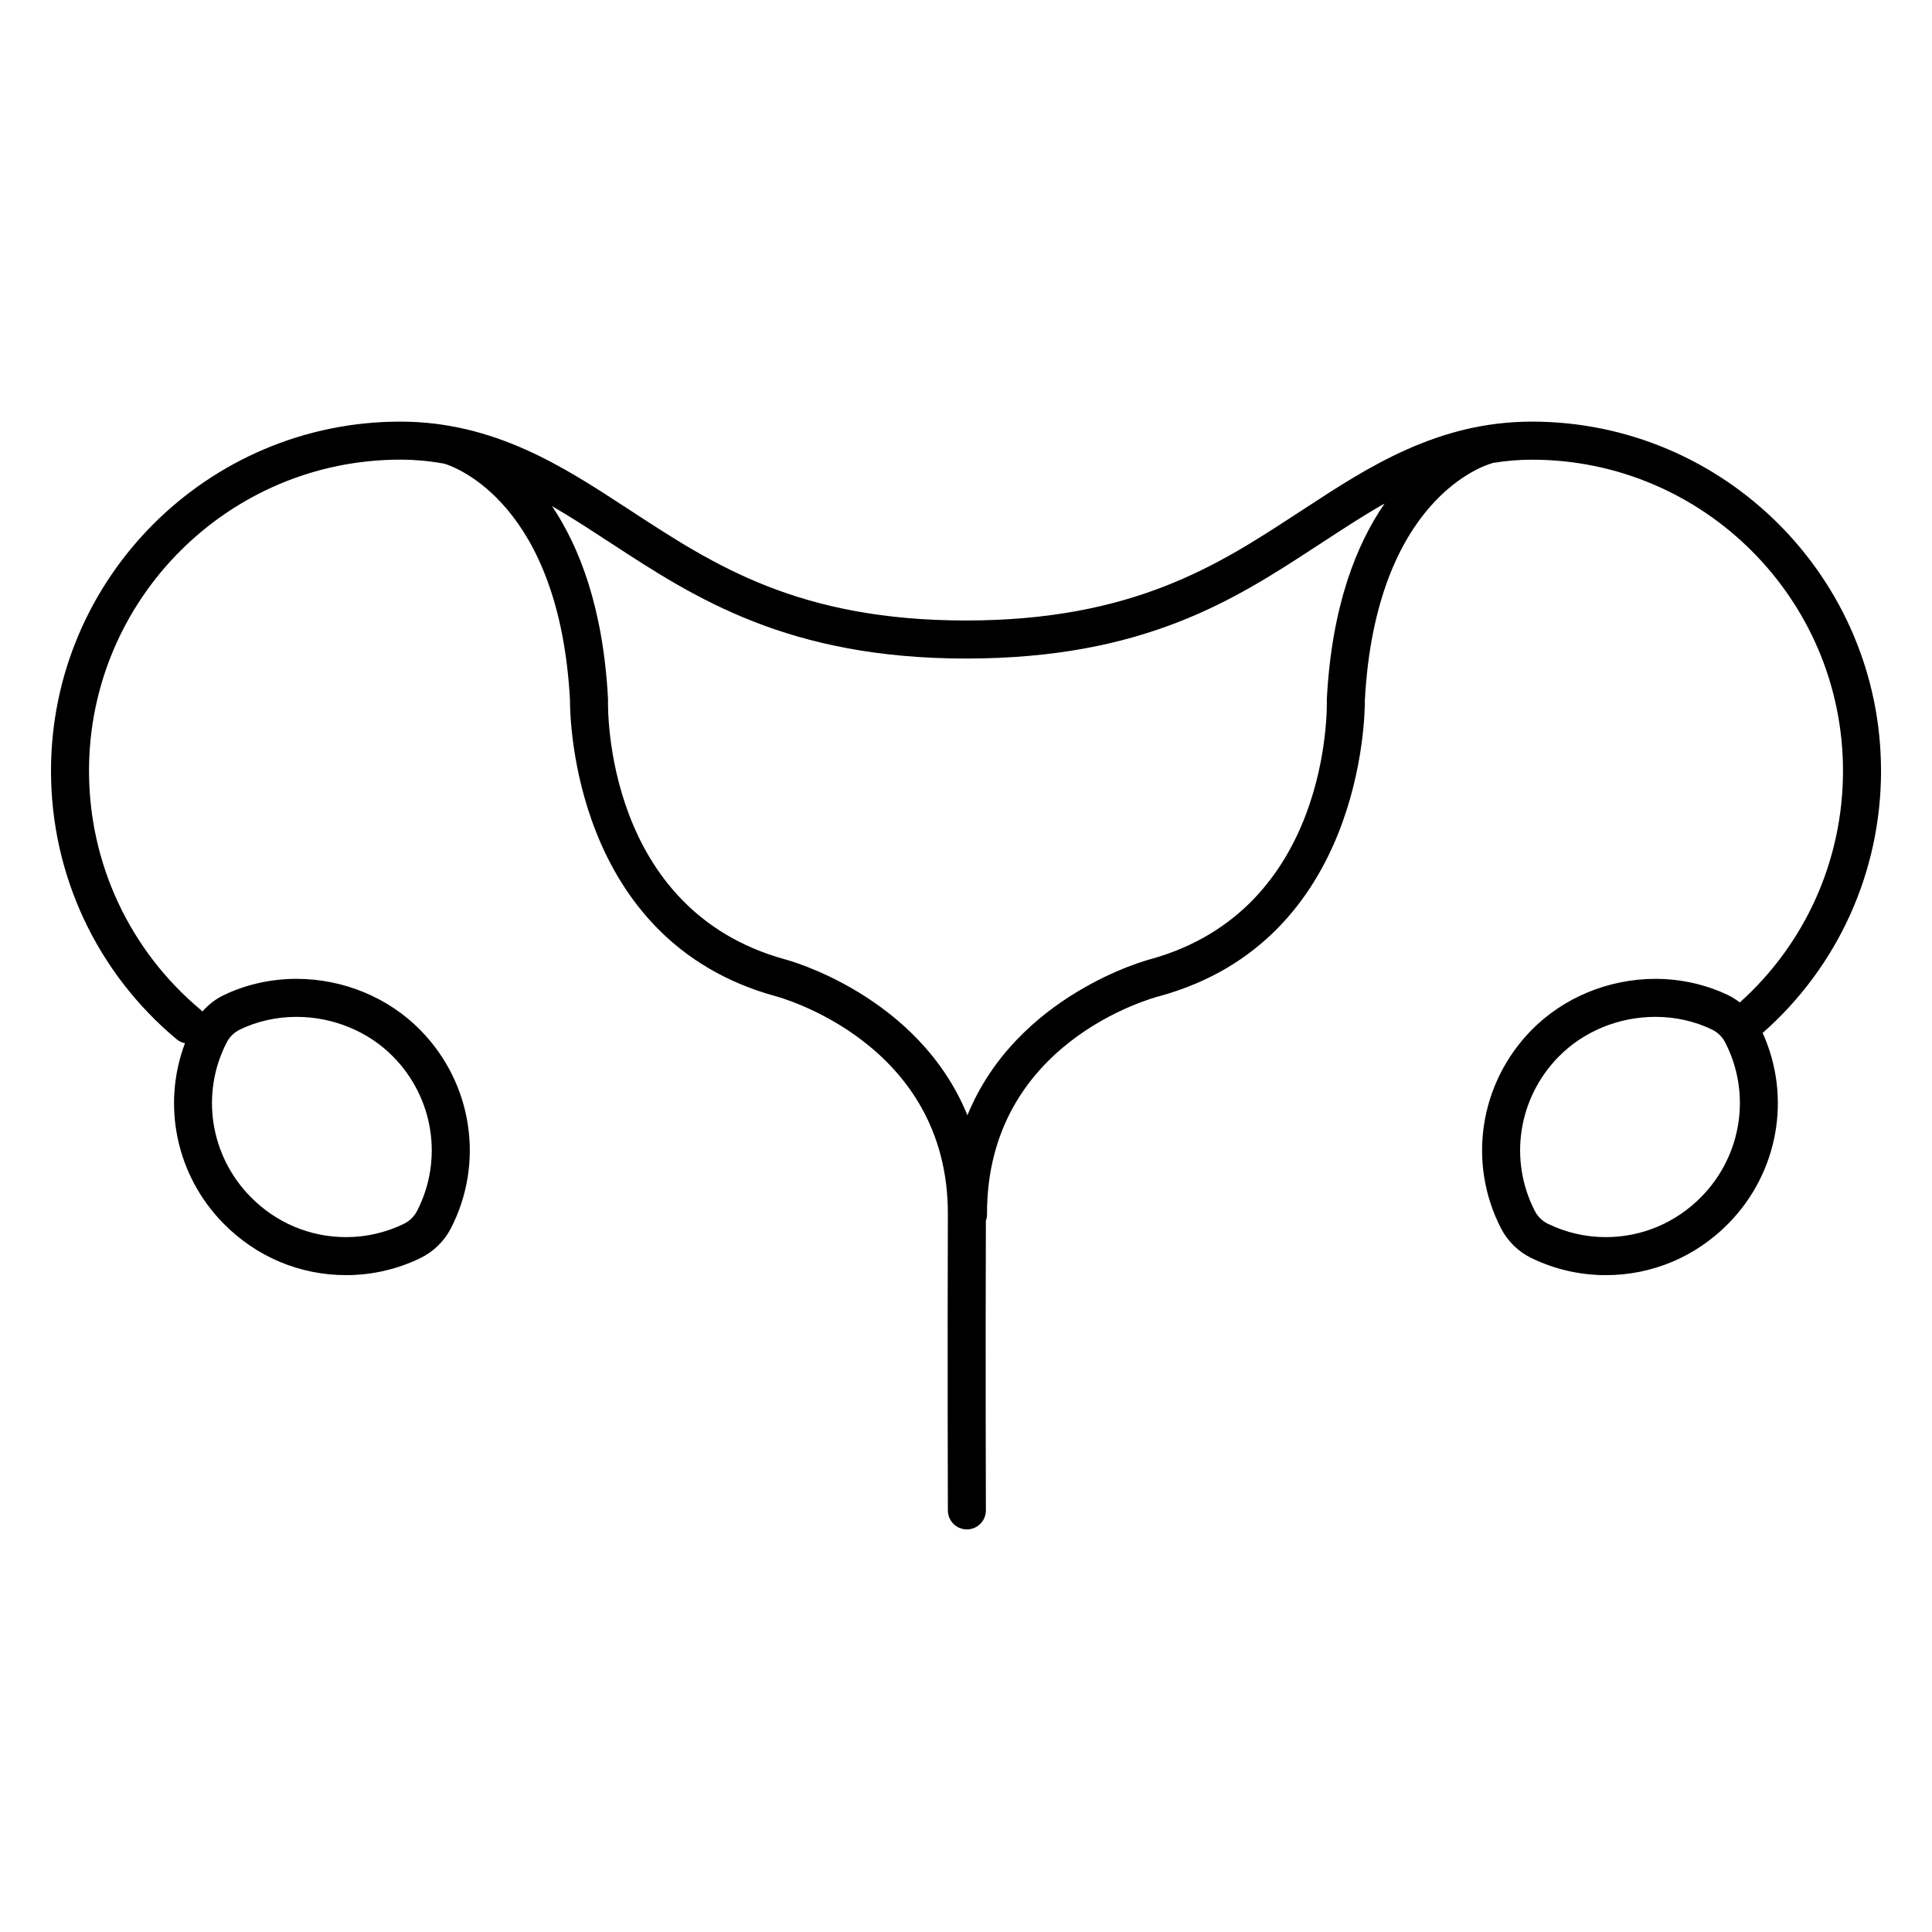 <?xml version="1.0" encoding="UTF-8"?>
<!-- Uploaded to: SVG Repo, www.svgrepo.com, Generator: SVG Repo Mixer Tools -->
<svg fill="#000000" width="800px" height="800px" version="1.1" viewBox="144 144 512 512" xmlns="http://www.w3.org/2000/svg">
 <path d="m642.49 348.3c0-51.039-41.512-92.566-92.539-92.566-24.945 0-43.457 12.094-59.824 22.789l-3.125 2.035c-20.043 13.07-42.762 27.879-86.98 27.879-44.273 0-66.668-14.621-88.34-28.762l-1.906-1.238c-16.289-10.641-34.754-22.703-59.691-22.703-51.043 0-92.57 41.523-92.57 92.566 0 27.555 12.145 53.48 33.32 71.137 0.652 0.543 1.402 0.871 2.18 1.031-6.144 16.324-2.375 34.926 10.133 47.691 8.688 8.875 20.262 13.766 32.59 13.766 6.82 0 13.621-1.566 19.66-4.519 3.465-1.676 6.332-4.465 8.078-7.863 8.973-17.387 5.727-38.508-8.07-52.555-8.473-8.637-20.445-13.586-32.852-13.586-6.769 0-13.469 1.516-19.375 4.375-2.129 1.027-3.988 2.523-5.543 4.281-0.117-0.117-0.223-0.25-0.352-0.359-18.871-15.734-29.695-38.844-29.695-63.398 0-45.484 37.008-82.488 82.492-82.488 4.055 0 7.941 0.387 11.688 1.07 3.039 0.934 30.465 10.77 33.285 62.637-0.023 4.379 0.711 63.688 54.453 78.473 0.457 0.117 45.848 12.059 45.688 57.867-0.133 35.25 0 77.996 0 78.422 0.008 2.777 2.262 5.023 5.039 5.023h0.016c2.781-0.012 5.031-2.269 5.019-5.055 0-0.422-0.129-41.824-0.004-76.711 0.184-0.527 0.301-1.086 0.301-1.676-0.16-45.629 43.824-57.391 45.797-57.895 53.629-14.758 54.367-74.055 54.34-78.441 2.93-53.672 32.211-62.34 33.535-62.703 0.133-0.035 0.246-0.094 0.367-0.137 3.336-0.543 6.769-0.867 10.348-0.867 45.473 0 82.461 37.004 82.461 82.488 0 23.562-9.941 45.73-27.348 61.348-0.934-0.707-1.91-1.359-2.973-1.871-5.914-2.863-12.617-4.375-19.383-4.375-12.41 0-24.383 4.953-32.855 13.586-13.793 14.055-17.027 35.172-8.059 52.547 1.75 3.41 4.625 6.207 8.059 7.859 6.055 2.961 12.859 4.527 19.68 4.527 12.332 0 23.906-4.887 32.59-13.762 13.215-13.5 16.672-33.504 8.996-50.426 19.949-17.562 31.371-42.703 31.371-69.441zm-438.41 71.957c0.754-1.473 1.992-2.684 3.492-3.41 4.551-2.203 9.73-3.367 14.984-3.367 9.719 0 19.07 3.852 25.66 10.566 10.742 10.941 13.277 27.363 6.301 40.883-0.754 1.465-2 2.68-3.527 3.414-4.688 2.293-9.961 3.508-15.254 3.508-9.602 0-18.617-3.812-25.395-10.734-10.703-10.934-13.227-27.348-6.262-40.859zm291.55-91.121c-0.008 0.133-0.012 0.266-0.004 0.402 0.055 2.262 0.797 55.578-46.832 68.684-0.438 0.109-35.328 9.297-48.418 41.336-13.082-32.039-47.961-41.223-48.305-41.309-47.742-13.133-46.996-66.449-46.941-68.703 0.004-0.137 0.004-0.27-0.004-0.406-1.281-24.027-7.559-40.188-14.836-51.012 4.883 2.82 9.523 5.844 13.984 8.758l1.91 1.238c21.828 14.246 46.57 30.395 93.836 30.395 47.215 0 71.266-15.68 92.488-29.52l3.168-2.062c4.848-3.168 9.906-6.465 15.258-9.496-7.473 10.828-13.992 27.16-15.305 51.695zm99.293 131.98c-6.773 6.922-15.793 10.734-25.391 10.734-5.293 0-10.566-1.211-15.281-3.516-1.5-0.723-2.742-1.93-3.5-3.41-6.973-13.508-4.445-29.938 6.297-40.883 6.586-6.715 15.941-10.566 25.664-10.566 5.258 0 10.445 1.164 14.988 3.367 1.508 0.73 2.742 1.941 3.5 3.43 6.949 13.492 4.43 29.906-6.277 40.844z"/>
</svg>